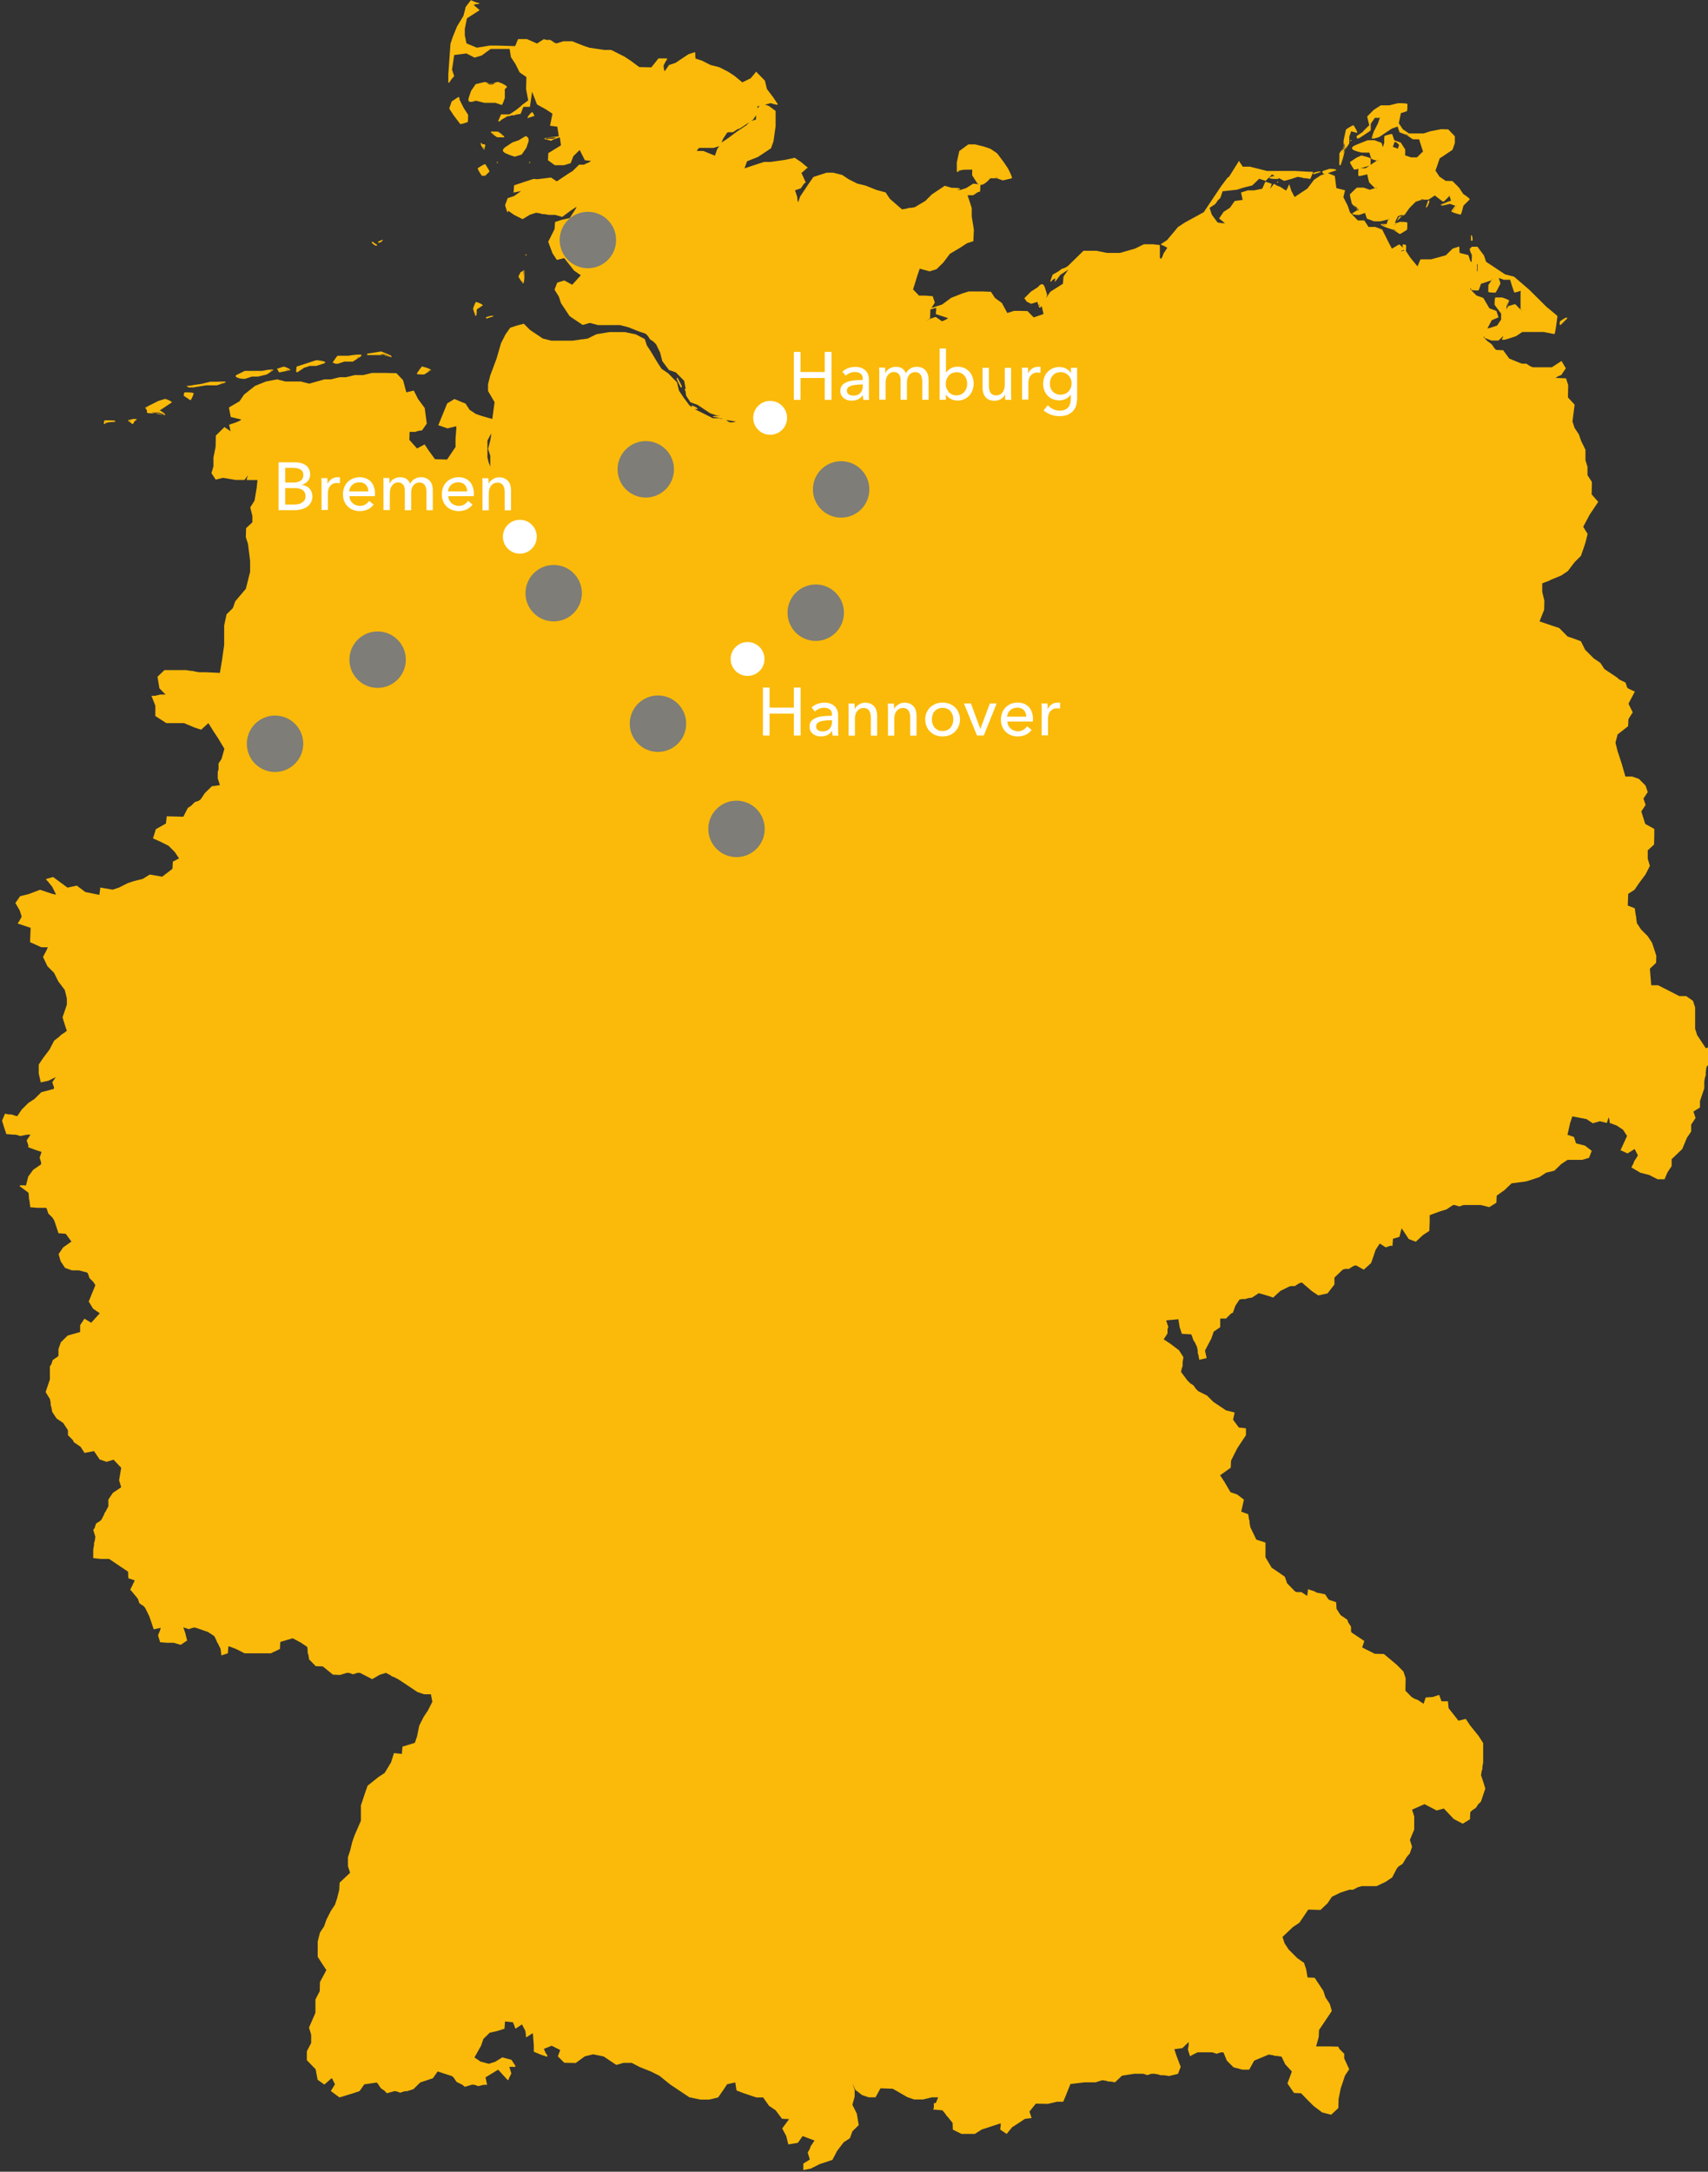 <svg xmlns="http://www.w3.org/2000/svg" id="Ebene_2" data-name="Ebene 2" viewBox="0 0 151.34 192.36"><rect x="0" y="0" width="151.34" height="192.36" fill="#333333" stroke="none"/><defs><style>      .cls-1 {        fill: #fbba09;      }      .cls-2 {        fill: #fff;      }      .cls-3 {        fill: #7e7d77;      }    </style></defs><g id="Ebene_1-2" data-name="Ebene 1"><g><path class="cls-1" d="m44.38,11.91l.25.11c-.06-.06-.21-.16-.5-.36t-.61-.01c-.02.06-.02.09.02.14h.08s.1.07.18.12l-.25-.11c.06.06.21.16.5.36h.42s.19.01.19.01c.02-.06.02-.09-.02-.14h-.08s-.1-.07-.18-.12Z"></path><path class="cls-1" d="m47.31,10.16l-.11-.21h-.1c-.43.43-.38.52-.31.5l.57-.19-.03-.06s0,0,.01,0c0,0,0,0-.03-.03Zm-.03.06h-.01s0-.01,0-.01c0,0,0,0,.01.01Z"></path><path class="cls-1" d="m11.36,37.3s0,0,.14.07l.21.18h.08c.06-.1.1-.17.13-.23l-.05.03.07-.07s-.01.02-.02.03l.22-.15s0,0-.09,0l.07-.07s0,0-.15.04c-.03-.06-.22-.02-.64.09l.06.06s-.03,0-.05.01Zm.03-.06c.13-.01.23-.02.32-.03-.07.02-.15.04-.25.06-.07-.03-.07-.04-.07-.04Z"></path><path class="cls-1" d="m46.58,22.6l-.19.19.19-.19Z"></path><path class="cls-1" d="m42.62,12.77c-.05.04.04.18.26.51l.03-.09s.02.03.03.05v-.15l.07-.23-.04-.06c-.09-.02-.15-.03-.21-.04l.02.02-.05-.02s.02,0,.02,0l-.15-.13s0,0,.04.08l-.09-.05s0,0,.07.1Zm.25.47c-.05-.11-.08-.2-.12-.28.03.05.07.11.12.17v.1Z"></path><path class="cls-1" d="m24.57,32.72s0,0,.03.03l.11.21.06.02.96-.19q0-.13-.57-.32s-.04,0-.62.19l.03.06s0,0-.01,0Zm.69.09l.24-.05c.19.02.2.02.2.02l-.44.03Zm-.64-.14s.05,0,.07,0c-.02,0-.03.01-.05.02-.02-.02-.02-.02-.02-.02Z"></path><path class="cls-1" d="m29.54,32.15h.03l.16.07h.19s.02,0,.59-.19c0,0,.1,0,.75,0t.61-.39-1-.13h-.96q-.06.03-.44.6l.06.03s0,0,0,.01Zm2.02-.39s.11-.07.17-.12h.1c-.11.05-.2.08-.28.12Zm-2.02.32s.04-.01.06-.02c0,0,0,.01-.01.02h-.05Z"></path><path class="cls-1" d="m12.89,36.16s0,0,.02.02l.11.17v.19c.06.06.07.07.72.07-.13-.03-.24-.05-.32-.07h.63s0,0,.4.13c.13.11.13.11.13.11,0,0-.01,0-.02,0,.01,0,.02,0,.04.01.06-.12.05-.13-.44-.45.07-.03.22-.13.5-.32l.57-.38q-.02-.12-.59-.31s-.04,0-.62.19t-1.16.58l.04.06s0,0,0,0Zm1.15.19s0,0,.02-.01c.04.03.07.06.11.09-.04-.03-.08-.05-.12-.08Zm-1.1-.24c.1-.04.19-.08.27-.11-.08.04-.16.08-.26.13-.01-.01-.02-.02-.02-.02Z"></path><path class="cls-1" d="m113.23,16.06l-.18-.18s.06.06.18.18Z"></path><path class="cls-1" d="m43.67,7.39c-.09,0-.19,0-.31,0,.1.03.14.05.15.05.06-.02.12-.04.16-.05Z"></path><path class="cls-1" d="m120.79,11.66s-.07.05-.57.38l-.03.06s.04.08.05.11h.01s0,0,0,0c0,0,0,0-.01,0,0,0,0,.01.01.02v.06s0,0,.04-.03c.08.03.21-.06.57-.3l.57-.38c.03-.06.03-.06.03-.62.01-.01.09-.12.36-.52.03,0,.15,0,.45,0-.03.06-.08.2-.17.48t-.38.75s0,0-.2.58q.09.09.66-.1s.02,0,.59-.39t.57-.38s.08-.03.51-.17c0,.06.05.19.16.51t.61.23s.08.05.56.38c.04.01.04.01.57.01,0,.04.05.18.16.53,0,0,0,0,.18.55-.03.02-.15.14-.54.52-.02,0-.14,0-.53,0,0,0-.09-.03-.52-.18.01-.04.01-.18.01-.52t-.39-.61s-.04-.03-.58-.21c-.02-.07-.06-.2-.18-.54q-.09-.04-.66.15c-.05.07-.05.07-.05.63,0,0-.02.06-.12.37-.02-.08-.06-.2-.12-.38t-.62-.23s-.02,0-.6,0t-.98.39.35.68c.06.03.06.03.78.03,0,.04.05.18.16.53.04.04.05.05.5.19-.08.04-.22.13-.47.3,0,0,0,0-.1.07.02-.06.02-.17.02-.58q-.05-.07-.82-.26l-.44.2-.57.38q-.02.1.36.67s.07.02.41-.07c-.04.05-.04.14-.04.6.08.07.09.07.8-.11,0,.06.05.24.16.7.02.03.02.04.52.53-.07.01-.21.06-.46.14-.02-.01-.13-.05-.54-.19t-.6,0s-.05.02-.62.59q-.02.07.17.83s.02.04.34.35c-.05-.09-.08-.16-.11-.21.08.08.21.21.41.41,0,0,0,0-.05.03,0-.04,0-.05-.05-.03.01.01.03.03.04.04-.02.01-.05.03-.08.05,0-.02-.02-.04-.03-.06-.08.05-.22.14-.44.29q.04.13.61.13s.03,0,.54-.18c0,.06.05.19.16.51t.62.23s.02,0,.6,0c.02,0,.02,0,.67-.17-.03.07-.08.2-.15.42-.04-.01-.18-.01-.52-.01q-.02.13.55.33s0,0,.57.19c0,0,.08.05.56.37q.08,0,.65-.38.03-.06.03-.63-.07-.07-.64-.07s-.03,0-.45.15c.03-.05.07-.12.12-.22-.06.06-.11.11-.15.15.06-.11.15-.29.29-.58,0,0,0,0,.43-.14-.04.04-.07.07-.11.11.07-.02.16-.05.27-.09t.42-.6s.07-.07.56-.56c.01,0,.12-.04.55-.18,0,0,.09,0,.56,0,.04-.01.04-.01.59-.38.03.04.19.16.71.55.09,0,.1-.01.59-.51.01.07.06.2.13.43-.07,0-.28.09-.9.34,0,.03.02.05.03.06,0,0,0,0,0,0,0,0,0,0,0,0,.05.06.17.03.77-.12.01,0,.12.04.47.16-.05.05-.15.19-.35.49q.04.11.81.3c.08-.05.08-.05.27-.8.01,0,.11-.1.56-.55q-.01-.11-.58-.48s-.06-.09-.37-.56t-.58-.58s-.05-.02-.61-.02c-.01-.01-.12-.09-.54-.37,0,0-.06-.09-.36-.54.02-.03.09-.24.38-1.09.02,0,.13-.08.55-.36l.57-.38s.03-.04.22-.61t0-.59s-.02-.05-.59-.62t-.62-.02s-.01,0-.97.19t-.58.19s-.1,0-.75,0h-.56s-.12-.09-.54-.37c0,0-.06-.09-.36-.54.01-.02.05-.2.19-.89.04,0,.17-.05.53-.17q.05-.07.05-.64-.07-.07-.83-.07s-.02,0-.78.19c0,0-.1,0-.75,0t-.61.39s-.01,0-.58.58c-.02.06-.02.07.17.8-.03.01-.15.13-.55.53Zm1.2,5.02s0,0-.02,0c-.04-.06-.09-.11-.12-.16.05.05.09.09.15.15Zm.38-6.29s-.06,0-.08-.01h.09s0,0,0,.01Zm1.2,2.16s.09.05.19.08c.08.08.15.15.21.21-.03.07-.06.18-.11.33-.05-.03-.17-.07-.45-.16.03-.05.07-.18.17-.46Zm2.44,5.09h.18c-.14.02-.26.04-.35.06.05-.02.11-.04.17-.06Zm2.34-.24s.09-.09.15-.15c0,0,0,0,0,.02-.05.04-.11.09-.15.12Zm.72.81s0,0-.03.04c0,0,0-.01-.01-.02l.02-.03s.01,0,.02,0Zm-4.26-6.21c-.11-.05-.2-.1-.27-.14.04.01.08.03.13.04t.14.09Zm-3.11,0c-.02.06-.04.13-.07.21-.05.02-.05.02-.05.02.04-.08.08-.15.12-.22Zm.29,2.14c.05.02.12.04.19.06,0,0,0,0-.03.02,0-.02-.02-.03-.05-.02-.04-.02-.08-.04-.11-.06Zm-.65.54c-.08.05-.19.13-.34.22-.01,0-.11,0-.44,0,.18-.05.43-.12.78-.22Zm-.88.78h0s-.02.01-.02.01c0,0,.01,0,.02-.01Zm2.45,3.96c.07-.02.14-.04.23-.06,0,0,0,0-.01.03,0,0,0,0-.01,0-.01,0-.03,0-.04,0-.06,0-.12.01-.17.02Zm-.05.52h-.27c-.19-.06-.2-.07-.2-.07l.46.07Zm.47.32c.06.02.12.04.19.06,0,0,0,0,.29.19-.21-.11-.37-.2-.48-.26Zm.4-.39c-.06.02-.13.04-.21.07,0,0,0,0,.02-.03.02.01.04,0,.06-.02.05,0,.09-.01.13-.02Zm3.98-1.72c.21-.05.37-.09.5-.12-.01,0-.03.01-.05.02-.44.1-.45.11-.45.11Zm1.3.12s.01,0,.02,0c-.04.06-.13.19-.3.45-.02,0-.02,0-.02,0l.31-.45Zm1.07-.49s.06-.05.09-.09c.01,0,.01,0,.01,0-.04.03-.06.05-.1.08Z"></path><path class="cls-1" d="m46.35,22.73h-.01s0,.01.01,0Z"></path><path class="cls-1" d="m46.53,22.55l-.12.12s.06-.06.12-.12Z"></path><path class="cls-1" d="m46.41,22.67s-.05.05-.06.06l.06-.06Z"></path><path class="cls-1" d="m44.45,9.3q.09-.04.28-.62s0-.02,0-.79l.17-.14v-.1q-.22-.21-.79-.4s-.04,0-.44.13c.09,0,.16,0,.22,0-.08.03-.2.07-.38.13,0,0,0,0-.37-.12.07,0,.15,0,.22,0-.08-.03-.21-.07-.4-.13t-.8.19s-.04.03-.42.6t-.2.59.62.28s0,0,.77.19t.97,0s.09.03.56.19Zm-2.83-.7s0,0,0,0h0s0,0,0,0Z"></path><path class="cls-1" d="m138.31,28.76l.57-.57s-.03-.04-.05-.05h0s0,0,0,0c-.06-.04-.16.02-.61.32l-.03.25c0,.06.07.09.12.05Z"></path><path class="cls-1" d="m43.51,7.44s0,0-.01,0c.01,0,.02,0,.01,0Z"></path><path class="cls-1" d="m130.48,21.26c0-.47-.14-.47-.14-.38v.38c0,.09.14.09.14,0Z"></path><path class="cls-1" d="m126.51,17.83v-.02s0,0,0,.02Z"></path><path class="cls-1" d="m13.73,36.61c.2.04.47.1.82.17-.43-.14-.52-.17-.52-.17-.11,0-.21,0-.3,0Z"></path><path class="cls-1" d="m123.77,19.59c.11-.11.26-.26.46-.46-.18.06-.25.08-.27.08-.08.16-.14.28-.19.38Z"></path><path class="cls-1" d="m123.96,19.21s0-.01,0-.02c-.01.01-.02.02,0,.02Z"></path><path class="cls-1" d="m113.06,15.88s-.01-.01-.01-.01h.01Z"></path><path class="cls-1" d="m45.97,12.42s-.08.03-.56.19t-.59.39.16.65s.04.04.62.23t.62-.19s.04-.03.42-.6t.2-.59l-.02-.26-.19-.19q-.09,0-.66.37Z"></path><path class="cls-1" d="m46.96,14.46v-.14c-.09,0-.09.14,0,.14Z"></path><path class="cls-1" d="m60.3,34.28c.04.08.16.02.12-.06,0,0,0,0-.01-.02-.02-.04-.04-.07-.05-.11-.02-.04-.04-.09-.08-.16-.04-.08-.07-.14-.1-.19-.02-.05-.05-.1-.08-.16-.03-.06-.04-.09-.05-.11,0,0,0-.02-.01-.02-.03.01-.04.02-.06.04,0,0,0,0,0,0,0,0,0,0,0,0-.05.06.01.18.32.79Z"></path><path class="cls-1" d="m120.16,18.39c.04.07.08.15.13.24.03-.02.05-.03.07-.04-.08-.08-.14-.14-.2-.2Z"></path><path class="cls-1" d="m113.23,16.06l-.05.05-.19-.19.19.19-.05.05c.07.07.16-.03.1-.1Z"></path><path class="cls-1" d="m46.13,24.1l-.19.38q0,.07.39.64.13-.04.13-.61v-.57l-.07.03v-.03s0,0-.07.07l-.18.09Zm.07.71c.04.05.08.12.13.19,0,.08,0,.09,0,.09-.05-.11-.08-.2-.12-.28Zm.23-.82c-.02.18-.04.33-.05.45v-.41s.05-.05.05-.05Z"></path><path class="cls-1" d="m46.53,22.55l.1.1c.07-.07-.03-.16-.1-.1Z"></path><path class="cls-1" d="m120.23,12.23s0,0,.03-.02c0,0,0,0,0,0l-.02.02Z"></path><path class="cls-1" d="m33.93,31.45c.18.05.43.11.75.19-.46-.15-.55-.18-.55-.19h-.2Z"></path><path class="cls-1" d="m43.15,28.2l.22-.07c.06-.02.12-.04.16-.05l.1-.03s.07-.02.08-.03h.02s0,0,0,0q-.04-.13-.62.06c-.09.03-.04.16.04.13Z"></path><path class="cls-1" d="m32.6,31.45h1.33c-.12-.03-.21-.05-.28-.07h.41q.62.25.62.26s0,0,0,0c0,0,0,0,0,0,0-.03.02-.05.01-.07,0,0,0,0,0,0,0,0,0,0,0,0-.01-.08-.17-.14-.92-.44t-1.19.19c-.08.01-.07.14.01.14Z"></path><path class="cls-1" d="m34.13,31.45h0s0,0,0,0Z"></path><path class="cls-1" d="m84.91,15.2q.14-.17.72-.17h.52c-.01.05-.01.19-.01.5t.39.61,1.22-.35s.09,0,.55,0c0,0,.09.03.56.19t.8-.19q.05-.1-.34-.86s0,0-.39-.58t-.58-.77s-.02-.02-.59-.4t-.59-.2s0,0-.77-.19t-.59,0s-.04.01-.81.59t-.22,1s0,.01,0,.78c0,.06.07.09.12.05Zm.02-.05v-.07l.06-.06-.06.13Zm3.55.63c-.14-.02-.25-.04-.35-.06h.17s0,0,.18.06Zm.97-.01s.08-.02.12-.03h0s-.09.02-.13.03Z"></path><path class="cls-1" d="m33.56,21.52s.07-.05.11-.07h.05s-.08.04-.12.06l.13-.06h.03s.02-.02.03-.03l.09-.04s-.03.01-.09.04c.07-.07.1-.11.09-.11.14-.12-.03-.08-.34.08-.07.03-.04.13.03.13Z"></path><path class="cls-1" d="m33.43,21.7s-.04-.03-.06-.04c0,0,0-.01,0-.01l-.09-.05s-.08-.05-.11-.07c-.03-.03-.07-.07-.13-.13l-.04.05c-.08-.02-.09.02-.06.05.26.26.42.33.49.2Z"></path><path class="cls-1" d="m37.58,33.17s.04-.01.61-.39q-.02-.12-.79-.32-.07.03-.46.6l.06.11h.57Zm-.49-.07h.17l-.19.04s.02-.02.03-.04Zm.81-.21c.05-.03.11-.07.18-.12.05.02.06.02.06.02-.1.04-.17.07-.24.1Z"></path><path class="cls-1" d="m14.03,36.61h0s0,0,0,0Z"></path><path class="cls-1" d="m16.87,35.45q.1-.04.3-.61-.07-.09-.83-.09l-.07.26.03.06.57.38Zm.21-.56s0,0,0,0c.02,0,.02,0,.02,0h-.02Z"></path><path class="cls-1" d="m16.6,34.24s-.05,0-.07.01h.09l.1.07h.38s.01,0,1.16-.19c0,0,.11,0,.95,0t.6-.19-.6-.13h-.57s-.02,0-.78.19c0,0-.1.01-1.33.19l.08.06Zm.12-.06h-.19c.28-.01.5-.02.67-.03-.06,0-.12.02-.19.03h-.29Zm2.77-.22s.05-.02.08-.03h.21c-.12.01-.21.02-.29.03Z"></path><path class="cls-1" d="m40.6,8.6l-.57.38s-.03.04-.22.61q0,.06.39.63s0,0,.58.77q.08.02.65-.17.05-.07.05-.64s-.01-.04-.39-.61t-.38-.76v-.16s-.1-.06-.1-.06Z"></path><path class="cls-1" d="m26.9,32.59s.08-.03.56-.18c0,0,.09,0,.56,0t.6-.19-.57-.32s-.04,0-1.77.57l-.05.45.11.06.57-.38Z"></path><path class="cls-1" d="m22.29,33.36s.09,0,.56,0t.78-.19s.02,0,.6-.39q-.05-.13-1.01.07s-.11,0-.95,0h-.57s-.03,0-.8.39l-.02.11q.24.21.81.21s.02,0,.59-.19Zm1.61-.45s.08-.06.14-.09c.16-.03.16-.03.16-.03-.13.05-.22.09-.3.12Z"></path><path class="cls-1" d="m151.15,92.85l-.39-.59-.38-.57-.18-.56v-1.89l-.19-.59-.6-.42h-.61l-1.11-.57-.77-.39h-.61l-.12-1.47.55-.52.02-.62-.19-.59-.19-.57-.39-.59-.58-.58-.37-.56c-.02-.16-.04-.29-.06-.42v-.12c-.01-.06-.02-.1-.04-.15-.09-.62-.09-.63-.09-.63l-.62-.24.04-1.04.56-.36.4-.59.57-.76.39-.77-.19-.63v-.74l.56-.52.02-.81v-.57l-.8-.44-.35-1.11.38-.57-.19-.57.38-.57-.19-.57-.59-.6-.6-.21h-.6l-.31-1.08-.19-.59-.19-.57-.19-.76.19-.73.93-.73.03-.63.38-.6-.38-.76.57-1.08s-.04-.02-.06-.03c0,0,0,0,0,0-.03,0-.05-.02-.07-.02-.48-.23-.48-.23-.48-.23-.02-.02-.04-.04-.07-.07-.15-.44-.15-.44-.15-.44-.29-.14-.47-.23-.58-.29-.15-.15-.15-.15-.15-.15l-.57-.38-.57-.38-.36-.55-.59-.4-.76-.76-.37-.75-.61-.23-.57-.19-.74-.75-1.75-.59.41-1.03.02-.81-.19-.78v-.75c.1-.04.19-.08.28-.11.23-.08.23-.08.23-.08.09-.04.16-.08.24-.12.94-.39.94-.39.94-.39l.58-.39.59-.78.57-.57.21-.6.19-.57.19-.77-.39-.63.57-1.07.38-.57.38-.57-.58-.66.02-1.1-.39-.61v-.73l-.18-.59v-.93l-.39-.79-.19-.56-.39-.59-.18-.56.19-1.49-.59-.64.02-1.1-.19-.59c-.56-.03-.81-.04-.93-.04.07-.05.13-.09.18-.12.33-.14.33-.14.33-.14l.4-.59-.38-.65-.86.56h-1.68c-.08-.04-.14-.06-.21-.08-.36-.24-.37-.24-.37-.24h-.37c-.2-.07-.21-.07-.21-.07l-.93-.38-.54-.74-.63-.03c-.06-.06-.1-.1-.15-.15-.23-.35-.24-.35-.24-.35-.17-.13-.31-.23-.41-.31-.31-.32-.31-.32-.31-.32.01-.02.02-.04.04-.07.01.04.03.09.05.14t.62.23s.02,0,.6,0c.04-.02.05-.02.42-.39-.03.08-.06.17-.1.3q.09.09.66-.1l.57-.19s.02,0,.58-.38c.02,0,.16,0,.74,0h1.15s.11.02.95.19q.08-.06.27-1.59-.03-.06-.98-.83s0,0-.57-.57l-.96-.95s0,0-1.34-1.15t-.79-.2s-.08-.06-.56-.37l-.57-.38s0,0-.56-.37c0-.02-.04-.13-.18-.55t-.58-.78h-.49s-.19.18-.19.18q-.02.07.17.64s0,.09,0,.53c-.1-.04-.1-.04-.1-.04l-.2-.57-.77-.19-.02-.25v-.19s.01,0,.02,0c0,0-.01-.01-.02-.01v-.05s-.01,0-.02,0v-.07l-.58.19-.6.59-1.31.36h-.94l-.26.62-.63-.76-.39-.59s-.01,0-.02,0c.03-.06.03-.2.03-.54l-.26-.07-.07.09.08.23c-.35-.3-.36-.31-.36-.31l-.65.38-.29-.55-.57-1.14-.61-.23h-.6s-.38-.58-.38-.58h-.57l-.7-.72-.19-.57-.39-.77.15-.61-.77-.19-.14-1.08c-.52-.21-.6-.25-.62-.25.05-.02.12-.04.19-.06l.57-.19q-.02-.13-.6-.13s-.02,0-.6.19l-.05.07c.02.05.03.09.05.12l.02-.03v.02s-.02,0-.02,0c0,.01.01.02.02.03v.04s0,0,.03,0c.04.03.1.02.2,0-.44.14-.44.14-.44.14l-.59.39-.59.78-.56.37-.57.38-.29-.55-.18-.56s-.02.03-.02.04c-.01,0-.02,0-.03,0,0-.03,0-.03,0-.03,0,.01,0,.02-.01.04,0,0-.01.02-.01.03-.02.06-.04.11-.05.16-.11.2-.16.28-.17.3-.51-.34-.52-.34-.52-.34-.11-.04-.19-.06-.26-.09-.29-.17-.29-.17-.29-.17-.17.21-.27.35-.34.44.06-.17.09-.26.1-.31,0,0,0,0,0,0,0,0,0,0,0,0,.02-.06.02-.07.02-.07,0,0,0,0,0,0l.03-.06-.57-.19-.28.62-.72.15h-.56l-.6.19c.12.54.14.64.15.65-.02,0-.03,0-.05.01-.66.09-.66.09-.66.09l-.42.6-.56.36-.4.59c.3.24.45.36.52.42h-.26c-.39-.07-.4-.07-.4-.07l-.51-.69-.19-.59s.05-.05.08-.07c.43-.28.43-.29.43-.29.09-.14.16-.24.22-.32.22-.21.22-.21.22-.21l.2-.59,1.27-.14.6-.19.76-.19.61-.59.57.19.57-.57c.09.05.16.09.24.13-.1,0-.24.05-.5.14q.02.13.6.13h.19s.07-.04.06-.09c.47.25.47.26.47.26l.64-.17.57-.19c.14.02.26.04.36.06.18.06.19.06.19.06h.17c.39.07.4.07.4.07l.26-.62s-.05,0-.07,0c0-.02,0-.02,0-.02h-.32c-1.21-.07-1.21-.07-1.21-.07h-2.49l-1.52-.38h-.59s-.02.01-.03.02c-.18-.27-.27-.4-.31-.46,0,0,.01-.02.02-.03-.01,0-.02,0-.03,0-.02-.04-.03-.04-.03-.04-.53.84-.76,1.22-.87,1.39-.14.1-.15.1-.15.1l-.57.76-1.15,1.72-.38.57-1.7.93-.58.38-.97,1.16-.56.37s.04.02.07.04c0,0,0,0,0,0-.03.02-.03.02-.03.02.07.02.13.04.19.06.24.13.32.17.35.19-.34.51-.34.52-.34.52-.04.11-.06.19-.09.26-.06.11-.1.18-.13.22-.1-.12-.1-.12-.1-.12v-1.12l-.64-.07h-.77l-.8.39-1.33.38h-1.13l-.94-.19h-1.16l-1.39,1.36c-.1.06-.19.11-.28.16-.25.08-.25.08-.25.08-.13.1-.24.18-.33.24-.47.27-.48.27-.48.27l-.22.61s.01,0,.02-.01c.02,0,.04.02.05.02,0,.01,0,.01,0,.01,0,0,0,0,0-.01.04,0,.06-.03.1-.12.1-.07.19-.12.27-.18v.2s-.03.05-.06.07c.02,0,.04.01.06.01v.03s.01-.02.02-.03c.01,0,.02-.02.03-.03.21-.28.34-.45.41-.55.16-.11.17-.11.17-.11.39-.26.51-.33.54-.36,0,0,0,0,0,0-.43.62-.43.62-.43.62l-.05.64-1.12.71c-.24.35-.33.49-.37.55.02-.07.05-.16.09-.28t-.19-.62-.64-.05s-.04.01-.61.39t-.58.58l.21.3.38.19c.05,0,.06,0,.57-.17,0,.06.05.19.16.51.08.01.11.01.22-.14.16.7.16.71.16.71l-.87.3-.55-.56-.62-.02h-.57l-.6.19-.48-.89-.61-.44-.36-.55-.82-.03h-1.15l-.6.19-.96.38-.78.58-.55.18c-.2.07-.32.11-.41.13l.3-.47-.19-.57-.64-.05h-.57l-.53-.55.39-1.25.2-.59.88.24.61-.19.6-.59.58-.77.94-.56.58-.38.56-.18.05-1.02-.19-1.16v-.75l-.19-.59c-.13-.39-.17-.51-.18-.55h.5c.19-.13.32-.21.4-.27.2-.05.21-.06.21-.06l.03-.63-.64-.07-.61.39-.56.18c-.12-.02-.23-.04-.33-.06h.35q0-.14-.57-.14h-.19l-.61-.18-.57.38-.57.38-.58.58-.94.56c-.14.02-.26.04-.36.06h-.17c-.06.02-.12.04-.17.06-.42.07-.43.07-.43.07l-1.08-.94-.37-.56-.81-.22-.95-.38-.77-.19-.75-.38-.57-.38-.79-.2h-.59l-1.17.38-.42.6-.38.57-.38.57c-.1.28-.14.43-.17.5-.02-.06-.04-.12-.06-.17-.03-.31-.03-.32-.03-.32-.19-.57-.19-.57-.19-.57.5-.17.51-.17.51-.17.13-.2.22-.33.28-.41.16-.12.16-.12.16-.12l-.38-.83.56-.49s-.03-.03-.05-.04c0,0,0,0,0,0-.02-.01-.03-.02-.05-.03-.48-.4-.49-.41-.49-.41l-.57-.38-.82.18-1.33.19h-.56l-.6.19-.57.19-.57.19.23-.63.96-.38.59-.39.57-.38.22-.61.19-1.35v-1.35l-.6-.44c-.15-.05-.25-.09-.34-.11.49-.14.49-.14.49-.14.25.08.4.12.5.13,0,0,.01.02.02.03,0,0,.01-.02.02-.02.11,0,.12-.02.1-.05l-.38-.57-.58-.77-.18-.74-.78-.8s-.03.03-.04.05c0,0,0,0,0,0-.01.02-.02.03-.03.05-.4.48-.41.49-.41.49l-.74.36-.69-.57-.58-.38-.77-.39-.78-.2-.75-.38-.58-.19-.02-.29v-.15s.01,0,.02,0c0,0-.02-.01-.02-.01v-.05s-.01,0-.02,0v-.07l-.58.19-.59.39-.57.38-.56.18c-.25.35-.35.5-.39.56-.02-.06-.04-.12-.06-.17-.04-.34-.04-.34-.04-.34l.17-.33c.05-.07.08-.12.1-.16h.05s-.01-.03-.02-.04c.02-.03.02-.03.02-.03h-.04l.04-.07h-.77l-.63.79-1.07-.02-.75-.56-.58-.38-1.16-.58h-.61l-1.33-.2-.56-.19-.95-.38h-.79l-.6.19c-.06-.02-.1-.04-.16-.05-.39-.26-.39-.26-.39-.26h-.37c-.19-.07-.2-.07-.2-.07l-.61.39-.89-.39h-.79l-.26.62-1.66-.05h-.57l-1.16.19-.92-.38-.15-.72v-.56l.19-.94,1.12-.72s-.04-.03-.05-.05c.01,0,.02-.01.02-.01-.05-.03-.08-.06-.12-.08-.23-.2-.33-.29-.38-.33.07-.02.13-.04.18-.06.34-.04.35-.04.35-.04-.02,0-.03-.01-.04-.02,0-.02,0-.03,0-.04.02,0,.02,0,.02,0-.01,0-.02,0-.03,0-.01-.02-.03-.02-.07-.02-.09-.02-.17-.04-.23-.06-.41-.17-.42-.18-.42-.18l-.46.6-.2.79-.57.94-.39.96-.19.58-.19,2.69v.77s.03-.03.03-.03c.02,0,.03,0,.04,0v.03s.02-.02.02-.04c0,0,.01-.01.02-.03.08-.12.14-.21.19-.28l.22-.25-.19-.57.19-1.3,1.08-.14.73.37.63-.19.79-.58h1.68l.12.73.39.59.38.76.6.41-.03,1.07.19.99c-.1.08-.17.14-.25.2-.25.17-.25.17-.25.17-.06.06-.11.11-.15.15-.47.37-.47.37-.47.37-.39.26-.51.34-.55.36h-.17s-.01,0-.02,0c-.55,0-.55,0-.55,0l-.26.62s.03-.01.04-.02c.01,0,.02.02.03.02,0,.02,0,.03,0,.03.01,0,.02-.01.03-.02.01,0,.03-.01.04-.03.1-.07.18-.14.26-.19.3-.17.42-.24.45-.26.06,0,.11,0,.17,0,.02,0,.03,0,.1-.05.03,0,.07-.01.1-.02h.19c.07-.02.12-.04.17-.06.41-.07.42-.07.42-.07l.24-.62h.58c.14-.98.18-1.24.19-1.32,0,0,.02.01.02.02.42,1.08.42,1.09.42,1.09l.8.44.57.38-.22,1.07s.05,0,.07,0c0,.01,0,.01,0,.01h.09c.48.07.49.07.49.07l.13.85-1.28.15c.52-.02.84-.04,1.04-.05-.04.02-.1.05-.16.08-.11.04-.11.04-.11.04h-.55c-.06-.02-.12-.04-.2-.07,0,.03,0,.05,0,.07h-.02s.01,0,.02,0c.01.03.05.05.17.05q.39.13.39.13c.13-.07.24-.12.33-.16.08-.03.22-.07.45-.15.01.04.02.08.03.12.08.58.08.59.08.59l-1.12.69-.03.63.61.44h.8l.6-.18.24-.62.56-.55.46.91c.31.03.47.05.55.06-.07.05-.14.09-.19.13-.33.14-.33.14-.33.14-.04.02-.07.04-.1.06h-.44c-.29.29-.47.47-.59.58-.23.13-.23.13-.23.13l-.56.37-.57.38s-.04,0-.06,0c-.47-.31-.48-.32-.48-.32-.64.08-1.01.13-1.23.15-.31-.03-.31-.03-.31-.03l-.59.19-.57.19-.57.19-.05.64s.04,0,.07-.01h0s.06,0,.09-.02c.5-.09.51-.1.51-.1l-.62.44-.57.19c-.09.23-.14.37-.17.46-.01.01-.02.03-.02.05-.04.1-.04.11-.04.11l.19.62s0,0,0,0c.03,0,.05-.02.06-.03h0s0,0,0,0c.02-.02.03-.04.02-.1.51.35.51.36.51.36l.77.39.64-.39.56-.18c.14.02.26.04.36.06.18.06.19.06.19.06h.17c.39.07.4.07.4.07h.57l.62.18.77-.57c.28-.19.43-.28.5-.33-.02.05-.03.1-.05.14-.54.85-.55.86-.55.86l-.72.16-.58.19-.05.64-.56,1.11.38,1.02.39.59.65-.16.87,1.1.6.42-.76.84-.7-.38-.63.19-.24.62.39.63.18.56.39.59.38.57.59.4.57.38.63-.18.73.19h1.93l.75.19.95.38.58.19c.08.08.14.14.2.2.2.3.2.31.2.31.12.08.22.14.29.19.24.24.24.24.24.24l.36.74.19.75.59.79.61.21.74.75c.07.39.11.61.14.74-.03-.06-.03-.06-.03-.06,0,0,0,.02,0,.02-.02.01-.04.02-.05.03-.01-.02-.01-.02-.01-.02,0,0,0,.01,0,.02-.01.03,0,.07.05.15.01.04.02.07.03.1.04.32.04.33.04.33l.39.59.61.22.56.37.57.38.59.2c.11,0,.19,0,.26,0-.05.01-.1.02-.14.03-.48.03-.49.03-.49.03,0,0,.02,0,.03,0,0,.02,0,.04.01.06-.02,0-.02,0-.02,0,0,0,.02,0,.03,0,.02.02.05.03.12.02.15.03.28.05.39.07.15.04.27.08.35.1h-.12c-.19-.07-.2-.07-.2-.07h-.57l-.73-.37-.77-.38s-.06-.04-.09-.06h.25q.02-.13-.55-.33l.05.09s-.04-.01-.07-.02c0,0,0,0,.12.12h0c-.27-.17-.27-.17-.27-.17l-.56-.75-.38-.57-.18-.74-.78-.8-.58-.39-.36-.55-.57-.95-.38-.58-.18-.56-.8-.42-.97-.2h-1.35l-1.16.19-.79.39c-.17.02-.31.04-.44.06h-.1s-.09.02-.13.03c-.64.09-.65.09-.65.09h-1.9l-.75-.19-.55-.37-.57-.38-.56-.56-.64.17-.57.19-.42.6-.39.77-.39,1.35-.57,1.52-.19.77v.59l.58.99c-.17,1.27-.2,1.45-.2,1.48-.02,0-.04,0-.06-.01-.81-.23-.82-.23-.82-.23l-.57-.19-.56-.37-.36-.55-.99-.41-.64.39-.79,1.94s.04.01.07.02c0,0,0,0,0,0,.01,0,.02,0,.03,0,.71.25.72.25.72.25.58-.14.74-.18.78-.19v.21c-.07.86-.07.87-.07.87v.76l-.75,1.11-1.07-.03-.54-.74-.38-.57-.67.36-.68-.76.02-.71h.51c.11-.04.19-.06.26-.09.33-.04.33-.04.33-.04l.42-.6-.18-1.38-.59-.8-.38-.75-.66.16-.29-1.08-.59-.62-1.01-.02h-1.15l-.78.19h-.75l-.78.19h-.56l-.78.19h-.56l-1.36.38-.73-.19h-1.36l-.75-.19-.99.19-.97.39-.97.77-.4.59-.94.55.16.84c.61.15.85.2.95.23-.07.05-.13.09-.18.12-.35.15-.35.15-.35.15l-.56.18c.08.34.11.5.13.58-.24-.16-.37-.24-.43-.28l-.11-.09-.77.76-.02,1-.19.94v.78s-.18.61-.18.61l.38.57.65-.16,1.12.19h.78c.15-.2.25-.34.31-.42-.05.15-.08.24-.1.29h-.02s.01.01.02.02c-.02.05-.02.05-.02.05h.03l-.03.07h.96l-.07.69-.19,1.13-.38.6.19.76v.56l-.56.52-.02.81.19.59.19,1.51v.95l-.38,1.51-.94,1.11-.21.6-.56.55-.21.99v1.73l-.19,1.33-.19,1.14-1.27-.06h-.57c-.16-.03-.3-.05-.42-.07-.16-.05-.16-.05-.16-.05h-.16c-.41-.07-.42-.07-.42-.07h-1.91l-.62.59.17,1.02c.34.35.48.5.55.56h-.48c-.18.04-.31.08-.41.1-.36.02-.37.02-.37.02,0,.02.02.04.03.06,0,0,0,0,0,0,.02.03.03.06.04.09.27.7.28.71.28.71v.92l.98.63h1.57l.93.39.58.19c.51-.47.62-.56.64-.58.02.03.04.06.06.09.41.66.41.66.41.66l.38.57.57.95-.2.71c-.02.07-.04.14-.06.2q-.26.39-.26.39v.52q-.07.24-.07.24v.57c.16.48.19.57.19.59-.02,0-.03,0-.05.01-.66.09-.66.09-.66.09l-.61.59-.39.58c-.07.04-.12.08-.17.12-.34.11-.34.11-.34.11-.14.14-.25.25-.33.33-.29.19-.29.19-.29.19l-.4.78-1.47-.04-.07.64-.89.5-.26.82.62.27.76.38.56.56c.37.55.37.56.37.56,0,0,0,0,0,0q-.55.29-.55.29l-.03.63-.91.7-1.1-.19-.63.39-.74.18-.58.19-.77.39-.57.19-1.1-.19s0,.05,0,.07c-.01,0-.01,0-.01,0v.09c-.07.48-.07.49-.07.49l-1.24-.25-.76-.57-.82.18-1.28-.94-.64.18s.03.04.05.06c-.02,0-.02,0-.02,0,.06.06.1.1.15.15.38.47.38.47.38.47.22.45.31.63.35.7-.12-.02-.22-.04-.31-.06-.54-.18-.55-.18-.55-.18l-.57-.19-1,.38-.76.19-.42.6.38.65.18.56-.24.43s-.03.05-.04.06c0,0-.01,0-.02,0,0,0,0,.01,0,.02-.03.04-.03.04-.03.04,0,0,0,0,.01,0l-.03.06.57.19.57.19-.05,1.27,1,.45c.39,0,.52,0,.57,0-.03.08-.07.17-.09.23-.32.62-.33.63-.33.63l.39.82.59.59.37.75.58.77.18.74v.56l-.38,1.12.19.62.19.57c-.07.06-.12.1-.19.15-.32.21-.32.21-.32.21-.07.07-.12.12-.17.17-.45.35-.45.35-.45.35l-.4.78-.57.75-.39.58v.8l.18.78.66-.14c.38-.19.57-.28.67-.33-.3.45-.31.46-.31.46.09.26.13.39.16.47-.03.12-.03.12-.03.12,0,0,0,0,0,0q-1.1.29-1.1.29l-.6.59-.56.37-.58.58-.39.58c-.06-.01-.1-.02-.15-.03-.37-.12-.37-.12-.37-.12h-.23c-.33-.07-.34-.07-.34-.07l-.26.62.19.62.19.57.64.05c.07,0,.14,0,.21,0,.36.12.37.12.37.12.28-.06.48-.09.62-.12.16,0,.25,0,.3,0-.33.5-.34.51-.34.51.08.25.13.39.16.47-.03.12-.03.13-.03.13l.62.23c.57.19.57.19.57.19-.17.5-.17.51-.17.51.06.19.11.32.13.4,0,.19,0,.19,0,.19l-.7.48-.44.6-.2.79c-.21-.02-.34-.02-.43-.01-.01,0-.02-.02-.04-.03,0,.01,0,.02-.01.03-.1.02-.1.05-.07.08l.77.57c.02.12.03.22.04.32v.19c.02.08.03.14.05.2.07.58.07.58.07.58l.64.05h.77s.03.05.05.08c.14.42.14.43.14.43.16.16.27.27.36.35.17.27.17.27.17.27l.37,1.12.64.05.51.69-.74.52-.4.59.18.63.39.59.61.22h.6l.75.19s.05.08.08.12q.13.38.13.38c.15.15.26.26.34.34q.18.28.18.28l-.59,1.45.39.64.59.4-.76.84-.6-.36-.38.57v.61l-1.11.32-.6.59-.21.6v.59s-.06.07-.09.1c-.42.28-.42.28-.42.28-.06.19-.11.32-.13.4-.12.15-.12.15-.12.15v1.17l-.38,1.12.39.63c.02.13.04.25.06.35v.18c.02.06.04.12.06.17.07.42.07.42.07.42l.39.59.59.4.36.55s.04.07.06.11v.42c.21.21.34.34.43.43.1.19.1.2.1.2l.58.39.36.55.84-.16.5.74.61.21.62-.19.68.72-.19,1.1.19.62-.74.5-.4.59v.61c-.1.17-.17.31-.23.43-.09.14-.1.14-.1.14-.02.05-.03.09-.04.13-.21.41-.21.42-.21.42-.04.05-.07.09-.11.14-.39.26-.4.26-.4.26-.06.19-.1.31-.13.4-.12.15-.12.16-.12.16l.19.62c-.02.14-.04.26-.06.36-.06.18-.06.19-.06.19v.17c-.07.39-.07.4-.07.4v.76l.64.07h.77l1.11.75.57.38.02.58.57.19-.4.83s.03.03.04.05c0,0,0,0,0,0,.02.02.04.04.06.05.46.56.47.57.47.57.04.05.07.09.11.14q.13.39.13.39c.19.12.31.2.39.26.14.17.14.18.14.18l.36.74.19.56.19.57c.4-.09.56-.12.62-.14-.02.09-.04.16-.06.23-.18.44-.18.44-.18.44l.19.61.64.05h.57l.61.18.57-.38-.16-.65c-.11-.33-.15-.46-.18-.52.49.16.49.16.49.16.2-.07.33-.11.42-.14.17.01.18.01.18.01l1.1.38.56.37c.07.14.13.26.18.36.05.15.05.15.05.15.03.05.06.1.09.14q.23.47.23.47l.06.43v.03s-.01,0-.02,0c0,0,.01.01.02.01v.05s0,0,.01,0v.07l.58-.19c.03-.46.04-.58.05-.62.05.01.09.02.13.03.54.2.55.21.55.21l.75.38h2.33l.8-.38.04-.63,1.1-.32.71.38.57.38c.01.1.03.18.04.26v.26c.03.08.05.15.07.2.06.38.06.39.06.39l.59.6.62.02.9.73.63.03.6-.19h.18c.38.13.38.13.38.13.18-.06.29-.1.38-.13h.22l1.09.56.65-.38.56-.18c.13.07.25.13.35.18.2.13.2.14.2.14.06.02.11.04.16.05.38.2.39.2.39.2l.56.37.57.38.57.38.59.2h.6l.13.66-.39.77-.38.57-.39.77-.2.97-.19.56-1.1.34-.05.64-.7-.07-.26.82-.57.94-.55.36-.96.77-.21.6-.19.57-.19.57v1.36l-.57,1.31-.2.58-.19.77-.19.57v.79l.19.59-.93.88-.03.63-.19.75-.19.57-.37.56-.39.77-.2.58-.37.56-.2.79v1.35l.39.61.38.57-.57,1.06-.02.81-.38.73v1.18l-.57,1.31.19.63v.74l-.38.73v.79l.78.81.17.92.6.43c.5-.44.62-.55.65-.57.02.03.04.06.06.08.23.46.23.47.23.47l-.37.59.77.57,1.21-.37.57-.19.42-.6,1.1-.16s.07.08.11.12q.26.39.26.39c.14.09.24.16.31.21q.22.23.22.23l.63-.18h.18c.38.13.38.13.38.13.18-.06.29-.1.38-.13h.22l.57-.19.6-.59,1.12-.37.42-.6,1.27.41c.05.04.09.08.14.12q.26.39.26.39c.24.12.39.2.51.25.22.19.23.19.23.19l.63-.19c.07,0,.12,0,.18,0,.38.12.38.13.38.13.23-.06.39-.1.5-.12.28,0,.28,0,.28,0l-.14-.66,1.12-.68.86.94s.02-.05.04-.07c.02.03.02.03.02.03.02-.07.04-.13.06-.19.19-.36.19-.37.19-.37-.13-.42-.17-.55-.18-.59h.42s.02.02.03.04c0-.01.01-.03.02-.04h.04s-.02-.02-.02-.04h.08l-.38-.58-.81-.22-.63.39-.56.18-.73-.19-.55-.37.59-1.05.2-.59.56-.55.73-.17.58-.19.05-.64.7.07.13.31c.02.06.03.1.04.13,0,0,0,0-.02.01,0,0,.01,0,.02,0,.02.05.02.05.02.05,0,0,0,0,.01,0l.03.07.57-.38.29.55.06.36v.1s-.02.02-.04.03c.01,0,.03.01.04.02v.04s.02-.01.03-.02v.07c.42-.27.54-.35.57-.37,0,.02.01.04.02.06.08,1.01.08,1.01.08,1.01v.57l.62.26.57.19s-.01-.03-.02-.05c0,0,.01-.02.02-.03.03,0,.03,0,.03,0,0-.01-.02-.02-.02-.04,0,0,0-.02-.02-.03-.04-.07-.08-.12-.12-.17-.17-.37-.17-.38-.17-.38l.69-.28.76.38-.21.56.57.57,1.01.02.81-.59.74-.18.93.19,1.12.75.63-.18h.74l.73.38.96.38.76.38.94.76.58.39.57.38.57.38.98.2h.78l.78-.19.42-.6.38-.57.72-.16.11.71.62.24.57.19.57.19h.6l.52.74.59.4.56.75.63.03-.61.83.36.67.18.74.85-.14.42-.6c.8.31,1,.38,1.05.4-.34.51-.34.51-.34.51-.04.11-.06.19-.09.26-.17.29-.17.29-.17.29l.19.62-.58.36v.57s.04,0,.07-.01h0s.06,0,.09-.02c.5-.09.51-.1.51-.1l.77-.39.57-.19.57-.19.42-.8.57-.75.56-.37.22-.61.56-.55-.17-1.02-.39-.78.2-.72v-.59c-.19-.59-.19-.59-.19-.59h0q.25.58.25.58l.6.46.59.2h.6l.44-.8,1.09.04,1.3.75.59.2h.79l.78-.19h.56c-.09.21-.15.37-.21.51h-.17v.41c-.07.16-.07.16-.07.16l.83.07c.1.13.19.23.27.33.11.17.11.17.11.17.05.05.08.08.12.12.4.5.4.5.4.5l.02.59.77.38h1.18l.61-.39.56-.18.57-.19c.39-.13.51-.17.55-.18v.2l-.04.36.57.38.48-.59.56-.36.57-.38.44-.06h.03s0,.01,0,.02c0,0,.01-.02.01-.02h.05s0,0,0-.01h.07l-.19-.58.56-.7,1.07.02.8-.19h.56l.26-.62.38-.95,1.26-.15h.97l.6-.19c.14.02.26.04.36.06.18.06.19.06.19.06h.17c.39.07.4.07.4.07l.62-.59,1.1-.17h.57c.08,0,.14,0,.21,0,.37.12.37.12.37.12.17-.06.29-.1.38-.12.21,0,.22,0,.22,0,.12.02.22.03.32.05.24.08.24.08.24.08h.3c.46.07.47.07.47.07l.78-.19.24-.62-.38-1c-.15-.46-.18-.55-.19-.56.02,0,.03,0,.05-.01.66-.09.67-.09.67-.09.35-.34.49-.48.56-.54v.25c-.07.41-.07.42-.07.42l.19.59s.04-.02.06-.03c0,0,0,0,0,0,.03-.02.05-.03.07-.05.53-.27.54-.27.54-.27h1.11c.08.01.14.01.21.01.37.12.37.12.37.12.17-.06.29-.1.38-.12.21,0,.22,0,.22,0l.3.73.59.59.8.21h.59l.44-.8,1.29-.54c.14.02.27.05.38.06.17.06.18.06.18.06h.17c.4.07.41.07.41.07l.32.67.59.64-.39,1.06.58.84.63.03.53.55.57.57.77.58.79.2.64-.59.02-.81.19-.94.19-.56.19-.57.37-.56-.38-.83s-.04-.08-.06-.12v-.42c-.21-.21-.34-.34-.43-.43-.1-.19-.1-.2-.1-.2l-.81-.02h-1.15l.23-.83.03-.63.75-1.11.38-.57-.18-.63-.39-.59-.18-.56-.39-.59-.38-.57-.63-.03-.12-.71-.19-.58-.6-.42-.76-.76-.37-.56-.18-.56.93-.88.57-.38.4-.59.38-.57,1.09.03.62-.59.39-.58.74-.36.57-.19c.08-.02.16-.04.23-.07h.32c.19-.09.33-.16.43-.22.36-.1.36-.1.36-.1h1.31l.8-.38.58-.39.41-.79c.05-.06.1-.11.14-.17.37-.24.37-.24.37-.24.17-.28.28-.47.37-.61.27-.31.27-.31.27-.31l.2-.59-.19-.62.38-.91v-1.17l-.19-.59,1.1-.49,1.08.56.64-.17.88.93.79.41.64-.39.03-.63c.06-.06.1-.1.15-.15.35-.23.35-.24.35-.24.09-.13.15-.23.2-.31.24-.23.24-.23.24-.23l.2-.59.19-.57-.19-.62-.19-.57c.02-.14.04-.26.06-.36.06-.18.06-.19.06-.19v-.17c.07-.39.07-.4.07-.4v-1.72l-.39-.61-.77-.96-.38-.57-.65.16-.87-1.11-.06-.61h-.57l-.21-.57-.57.19-.62.04c-.13.4-.17.52-.19.56-.51-.34-.51-.34-.51-.34-.11-.04-.19-.06-.26-.09-.29-.17-.29-.17-.29-.17l-.55-.56.02-1.1-.19-.59-.59-.6-1.15-.96-.81-.02-1.11-.56.19-.57-.57-.38-.57-.38s-.02-.08-.04-.12v-.4c-.11-.17-.19-.29-.25-.37-.08-.23-.08-.24-.08-.24l-.59-.4-.36-.55-.04-.6-.57-.19s-.07-.04-.11-.06c-.3-.44-.3-.45-.3-.45-.39-.08-.62-.12-.75-.15-.19-.11-.19-.11-.19-.11l-.57-.19s0,.05,0,.07c-.01,0-.01,0-.01,0v.09c-.04.27-.06.39-.06.44-.51-.34-.51-.34-.51-.34h-.41c-.16-.07-.17-.07-.17-.07l-.7-.72-.19-.57-.6-.42-.57-.38-.55-.93v-1.3l-.81-.26-.53-1.1c-.03-.15-.05-.28-.07-.39v-.16c-.02-.06-.04-.11-.05-.16-.07-.43-.07-.44-.07-.44l-.62-.23.24-1.06-.6-.46-.59-.2-.54-.92-.38-.58.94-.67.03-.63.56-1.11.38-.57.38-.57v-.61l-.63-.07-.51-.69.14-.64-.77-.19-.55-.37-.57-.38-.56-.56-.78-.39c-.08-.08-.15-.15-.22-.22-.19-.29-.2-.29-.2-.29-.12-.08-.21-.14-.29-.19-.24-.24-.25-.25-.25-.25l-.56-.75c.01-.09.03-.16.04-.24.1-.29.1-.3.1-.3v-.33c.07-.43.07-.44.07-.44l-.39-.61-.78-.59c-.57-.38-.58-.38-.58-.38.34-.51.34-.52.34-.52v-.39c.07-.18.07-.18.07-.18-.19-.59-.19-.59-.19-.59,0,0,0,0,0,0q1.08-.1,1.08-.1l.12.71.19.58.83.05c.03.07.06.12.08.18.11.32.11.33.11.33.05.08.1.15.14.21.18.4.19.41.19.41.02.13.04.25.06.35v.18c.02.06.04.12.06.17.07.42.07.42.07.42l.66-.15-.15-.66.57-1.09.2-.59.58-.4v-.76h.51c.22-.22.36-.36.44-.44.18-.08.18-.09.18-.09l.21-.6.37-.56c.1-.01.18-.03.26-.04h.26c.08-.03.14-.05.2-.07.38-.06.39-.06.39-.06l.59-.39.71.2.57.19.64-.59.75-.37c.07-.02.12-.04.18-.06h.36c.16-.11.28-.18.36-.24.25-.08.25-.08.25-.08l.88.76.58.39.82-.18.61-.79v-.61l.73-.7c.07-.02.13-.04.2-.07h.36c.16-.11.28-.18.36-.24.25-.08.25-.08.25-.08l.7.39.65-.59.21-.6.19-.57.37-.56s0,0,0,0c.51.34.52.34.52.34.24-.08.38-.13.46-.15.14.03.14.03.14.03l.05-.64.57-.17c.13-.53.17-.69.19-.74.01,0,.03.02.04.03.6.9.6.91.6.91l.62.23.64-.59.56-.37.03-.82v-.57l.87-.32.62-.19.59-.39c.05,0,.09,0,.14,0,.4.13.4.13.4.13.18-.06.3-.1.38-.13.21,0,.21,0,.21,0h1.32l.75.19.63-.39.03-.63.7-.5.62-.59,1.29-.17.6-.19.57-.19.59-.39.74-.18.61-.59.56-.37h1.3l.6-.18.24-.62-.6-.46-.79-.2-.19-.57-.57-.19.24-1.06.19-.57,1.26.24.55.37.63-.18.62.15c.09-.27.14-.41.16-.49.02.06.04.12.06.17.03.31.03.32.03.32l.62.23.56.37.36.55-.58,1.27s.04.02.06.03c0,0,0,0,0,0,0,0,0,0,.02,0,.53.25.54.25.54.25l.63-.39.29.55c-.05.09-.09.16-.13.24-.19.29-.2.29-.2.29-.02.07-.05.14-.06.19-.19.35-.19.36-.19.36l.8.47.78.2.75.38h.61l.26-.61.37-.56v-.61l.94-.9.41-.99.38-.56v-.61s.39-.59.39-.59l-.19-.57.58-.36v-.57l.38-1.12v-.59c.02-.14.04-.25.06-.36.07-.21.07-.21.07-.21v-.28c.07-.47.07-.48.07-.48l.38-.38v-.76l-.19-.59ZM43.32,41.03c-.13-.5-.13-.51-.13-.51v-1.49c.18-.34.27-.53.32-.63v.22c-.07.38-.07.39-.07.39l-.19.75.19.61c0,.53,0,.8,0,.95-.05-.12-.09-.22-.12-.3Zm39.62-13.5l-.02.29.57.19c.32.11.46.15.52.17-.07.04-.12.08-.17.12-.36.16-.37.16-.37.16l-.56-.39-.57.19c-.16.11-.28.18-.36.24.42-.3.43-.31.43-.31.02-.57.03-.74.03-.79.07,0,.21-.04.51-.14v.28Zm-19.22-14.57c-.16.24-.17.24-.17.24l-.2.59-1.04-.42c-.39,0-.53,0-.58-.01.2-.25.2-.26.2-.26h1.3c.27-.08.41-.12.49-.15Zm2.14-1.68l-.56.37-.77.58-.57.38s-.02.03-.03.04c.13-.34.13-.34.13-.34l.37-.56s.08-.02.12-.04h.4c.17-.11.29-.19.37-.25.24-.08.24-.08.24-.08l.57-.38c.12-.08.21-.14.29-.19-.13.13-.23.22-.3.3-.27.17-.27.17-.27.17Zm1.05-.67c-.21.07-.32.11-.37.12.17-.11.17-.11.17-.11.13-.2.22-.33.28-.41,0,.35,0,.36,0,.36-.03.02-.05.03-.08.05Zm.21-1.01c0-.18,0-.18,0-.18.07-.02.12-.03.18-.05-.08.1-.14.18-.18.24Zm-6,25.59s0,0,0,0c0,0,0,0,0,0,0,0,0,0,0,0Zm3.93,2.2c-.3.03-.31.03-.31.03-.06-.02-.1-.04-.16-.05-.11-.08-.2-.13-.25-.17.49.08.74.12.87.14-.06.02-.1.03-.15.05Zm59.03-15.1s.08-.06.12-.08c.08-.03.14-.06.19-.08l.02.07c-.15.04-.25.06-.33.08Zm8.12,6.06l.58-.24-.19-.57-.62-.23-.54-.92-.61-.22-.55-.56c.03-.05.05-.09.07-.13,0,.05,0,.11,0,.18q.07.07.64.07c.06-.05.07-.05.25-.6.03,0,.15-.04.54-.17,0,0,0,0,.39-.13-.06.08-.15.21-.28.41t-.01.61q.07.07.64.07.06-.04.44-.8s0-.06-.15-.5c.08.03.21.08.45.16.02,0,.03,0,.56,0,0,.04.05.18.16.53l.19.57c.08.04.09.04.58-.12-.01.08-.01.27-.01.67v.99c-.07-.08-.21-.22-.46-.47q-.07-.02-.64.17s-.04.04-.1.22c0-.05,0-.09,0-.15,0,0,.03-.09.19-.56q-.04-.09-.62-.28s-.02,0-.6,0q-.07.07-.07.64s.01.04.58.79c0,.02,0,.13,0,.53-.01.01-.09.12-.36.53-.02,0-.13.04-.55.18t-.31.08c.39-.74.39-.74.39-.74Zm1.45-1.68c-.08.37-.13.61-.17.77v-.26s0,0,.17-.51h0Zm-.17,1.06s0,0,0,0c0,0,0,.01,0,.02v-.02Zm1.32-.26s.02-.08.02-.12v.21s0,0-.02-.02c.02-.01.02-.03,0-.06Zm.02-1.81s-.06.01-.09.02c.03-.01.06-.02.09-.03h0Zm-2.5-.94s-.02-.01-.03,0c.02,0,.03-.01.05-.02,0,0,0,0-.02.02Zm-.09.04s-.09.01-.12.02c.05-.02.1-.03.17-.06-.01,0-.03.02-.04.04Zm-1.81-2.16v.34c-.03-.25-.06-.44-.08-.58.02.07.05.14.08.23Zm.51,1.33s-.01.04-.06.16c0-.16,0-.16,0-.16v-.54s.04.01.06.02c-.01.04-.01.18-.01.51Zm2.29,5.78c-.02.06-.05.15-.08.25-.05.02-.05.02-.05.02.06-.11.1-.2.13-.27Zm4.36-.26s.04,0,.06.01c0,0,0,0,0,0-.02,0-.04-.01-.06-.02Zm-24.85-13.82s-.05.02-.08.03h-.21c.12-.01.21-.02.29-.03Zm.41.03l-.03-.03s.04.02.06.03h-.03Zm-22.28,10.71s0,0,0,0h0s0,0,0,0Zm1.21.56s.03.1.05.16c-.03.05-.03.05-.03.05-.01-.08-.02-.15-.03-.21Zm-30.86,9l.08.08h0s-.07-.07-.08-.08Z"></path><path class="cls-1" d="m43.51,11.78h.03s0,0-.01,0h-.02Z"></path><path class="cls-1" d="m41.92,27.35s0,.04.19.62c.13-.02.13-.03.13-.56l.54-.36q-.02-.12-.59-.31-.09.04-.28.62Zm.16.31s.02.05.03.08v.21c-.01-.12-.02-.21-.03-.29Zm.42-.5h0c.22-.1.22-.1.22-.1l-.23.1Z"></path><path class="cls-1" d="m119.62,12.48h.14c0-.09-.14-.09-.14,0Z"></path><path class="cls-1" d="m126.65,17.85c.03-.09-.1-.13-.13-.04,0,0,0,0,0,0,0,0,0,.01,0,.02,0,.02-.03.08-.06.18-.01.04-.03.08-.04.12l.02-.07s-.02.07-.04.12c-.04.11-.05.16-.06.18,0,0,0,.01,0,.02,0,0,0,0,0,0q.13.04.32-.53Zm-.32.51s0,.02,0,.02v-.02Z"></path><path class="cls-1" d="m9.3,37.54q.14-.17.91-.17c0-.13,0-.14-.76-.14,0,0,0,0,0,0h0c-.06,0-.12,0-.19,0l-.07.26c0,.06.07.09.12.05Zm.02-.05v-.07l.06-.06-.06.13Z"></path><path class="cls-1" d="m126.51,17.83s0,0,0,0l-.08.23s0-.03.01-.04c.02-.05.04-.11.06-.18Z"></path><polygon class="cls-1" points="126.52 17.8 126.52 17.81 126.52 17.81 126.52 17.8"></polygon><polygon class="cls-1" points="117.18 15.28 117.19 15.28 117.19 15.27 117.18 15.28"></polygon><path class="cls-1" d="m119.05,12.89c-.03.08-.06.17-.09.28.06-.09.09-.13.09-.13v-.15Z"></path><path class="cls-1" d="m43.37,15.2q0-.09-.37-.66-.1-.02-.67.36-.02.1.36.67h.3s.38-.37.38-.37Z"></path><path class="cls-1" d="m44.09,14.46v-.14c-.09,0-.09.14,0,.14Z"></path><path class="cls-1" d="m116.46,15.41s0,0,0,0c0,0,0,0,.02,0,.09-.03.16-.05.22-.07.03,0,.06-.02.09-.03.14-.05.19-.06.22-.07,0,0,.01,0,.02,0h0q-.04-.13-.62.06c-.09.03-.04.16.04.13Z"></path><path class="cls-1" d="m44.63,12.01s0,0,.01.01h.02-.03Z"></path><path class="cls-1" d="m119.05,13.04h0s0,0,0,0Z"></path><path class="cls-1" d="m118.8,14.6l.19-.57s0,0,.19-.76c0,0,.06-.08.37-.56.01-.04.01-.04.01-.61,0,0,.03-.08.16-.47.12.03.21.05.28.07.07.02.14.05.24.08q.08-.1-.3-.68-.1-.02-.67.36s-.03.04-.22,1c0,.01,0,.02,0,.43.03-.09.05-.15.07-.21v.37s0,0-.24.37c.03-.09.06-.17.08-.25-.06.08-.14.21-.28.41t-.01.8v.19c0,.08.11.1.13.02Zm.5-1.64c-.12.28-.21.49-.28.64.02-.1.05-.21.09-.36,0,0,0,0,.19-.28Z"></path></g><circle class="cls-2" cx="68.24" cy="37.01" r="1.5"></circle><circle class="cls-2" cx="46.06" cy="47.54" r="1.5"></circle><circle class="cls-3" cx="49.06" cy="52.54" r="2.5"></circle><circle class="cls-3" cx="33.46" cy="58.43" r="2.5"></circle><circle class="cls-3" cx="24.37" cy="65.88" r="2.5"></circle><circle class="cls-3" cx="58.3" cy="64.1" r="2.5"></circle><circle class="cls-3" cx="57.22" cy="41.57" r="2.5"></circle><circle class="cls-3" cx="52.09" cy="21.26" r="2.5"></circle><circle class="cls-3" cx="74.53" cy="43.35" r="2.5"></circle><circle class="cls-3" cx="72.28" cy="54.27" r="2.5"></circle><circle class="cls-3" cx="65.26" cy="73.42" r="2.5"></circle><circle class="cls-2" cx="66.24" cy="58.37" r="1.5"></circle><g><path class="cls-2" d="m24.68,40.95h1.46c.16,0,.32.02.48.05.16.04.3.1.43.18s.23.19.31.33c.08.14.12.31.12.51,0,.24-.07.43-.2.59-.14.16-.32.27-.54.33h0c.14.03.26.06.38.12.12.05.22.12.3.21s.15.19.19.31.07.25.07.4c0,.2-.04.38-.13.53s-.2.28-.34.38-.31.17-.51.22c-.19.05-.4.08-.62.08h-1.4v-4.25Zm.59,1.79h.77c.11,0,.22-.01.32-.04.1-.03.19-.07.27-.12.08-.05.14-.12.18-.2s.07-.18.07-.3c0-.23-.08-.39-.25-.49s-.39-.15-.68-.15h-.68v1.3Zm0,1.95h.74c.12,0,.25-.01.38-.03s.24-.06.34-.12c.1-.06.18-.13.25-.23.06-.09.09-.21.09-.36,0-.25-.09-.43-.26-.55-.17-.11-.42-.17-.74-.17h-.8v1.45Z"></path><path class="cls-2" d="m28.49,42.67c0-.12-.01-.23-.02-.32h.53c0,.07.01.16.02.25,0,.09,0,.17,0,.23h.02c.08-.17.2-.3.35-.41.15-.1.33-.15.52-.15.09,0,.16,0,.22.02l-.02.52c-.08-.02-.17-.03-.26-.03-.14,0-.25.02-.35.07-.1.05-.18.12-.25.2s-.12.18-.15.29c-.03.11-.05.23-.05.34v1.49h-.56v-2.23c0-.08,0-.17,0-.29Z"></path><path class="cls-2" d="m33.22,43.75v.1s0,.06,0,.1h-2.26c0,.12.03.23.08.34.05.11.12.2.2.27.08.08.18.14.29.18.11.04.23.07.35.07.19,0,.36-.04.5-.13s.25-.19.33-.31l.4.32c-.15.2-.33.35-.54.44s-.44.14-.69.14c-.22,0-.42-.04-.6-.11-.18-.07-.34-.17-.47-.3s-.24-.29-.31-.47c-.08-.18-.11-.39-.11-.61s.04-.42.11-.61.18-.35.31-.48.29-.23.47-.31c.18-.07.37-.11.58-.11s.4.03.57.1c.17.07.31.17.43.29.12.13.21.28.27.46s.1.39.1.62Zm-.58-.23c0-.11-.02-.22-.06-.31-.03-.1-.08-.18-.15-.26-.07-.07-.15-.13-.25-.17-.1-.04-.21-.06-.35-.06-.12,0-.23.02-.34.06s-.2.1-.28.17c-.08.07-.14.16-.19.26-.05.1-.08.2-.09.31h1.69Z"></path><path class="cls-2" d="m34.9,42.43c.16-.11.35-.16.56-.16.19,0,.37.04.52.13s.27.23.36.44c.1-.18.23-.32.4-.42s.36-.15.56-.15c.18,0,.34.03.47.09.13.06.24.15.33.25.09.1.15.23.19.37s.06.29.06.45v1.76h-.56v-1.58c0-.12-.01-.23-.03-.33-.02-.1-.05-.2-.1-.28-.05-.08-.11-.14-.19-.19-.08-.05-.18-.07-.31-.07s-.24.03-.33.08c-.09.05-.17.12-.23.21-.06.09-.1.18-.13.29-.03.11-.04.22-.04.33v1.54h-.56v-1.69c0-.11,0-.21-.03-.31-.02-.09-.05-.17-.1-.24-.05-.07-.11-.12-.19-.16-.08-.04-.17-.06-.28-.06-.21,0-.38.09-.52.26-.14.17-.21.4-.21.68v1.51h-.56v-2.23c0-.08,0-.17,0-.29s-.01-.23-.02-.32h.53c0,.07.01.15.02.24,0,.09,0,.17,0,.23h.02c.07-.15.19-.28.34-.39Z"></path><path class="cls-2" d="m41.98,43.75v.1s0,.06,0,.1h-2.26c0,.12.03.23.08.34.05.11.12.2.2.27.08.08.18.14.29.18.11.04.23.07.35.07.19,0,.36-.04.5-.13s.25-.19.33-.31l.4.32c-.15.2-.33.35-.54.44s-.44.14-.69.14c-.22,0-.42-.04-.6-.11-.18-.07-.34-.17-.47-.3s-.24-.29-.31-.47c-.08-.18-.11-.39-.11-.61s.04-.42.11-.61.18-.35.31-.48.29-.23.47-.31c.18-.07.37-.11.58-.11s.4.03.57.1c.17.07.31.17.43.29.12.13.21.28.27.46s.1.39.1.62Zm-.58-.23c0-.11-.02-.22-.06-.31-.03-.1-.08-.18-.15-.26-.07-.07-.15-.13-.25-.17-.1-.04-.21-.06-.35-.06-.12,0-.23.02-.34.06s-.2.1-.28.17c-.08.07-.14.16-.19.26-.05.1-.08.2-.09.31h1.69Z"></path><path class="cls-2" d="m43.27,42.35c0,.07.01.15.02.24,0,.09,0,.17,0,.23h.02c.04-.08.08-.15.15-.21s.13-.12.21-.17c.08-.05.17-.09.26-.12.1-.03.2-.04.3-.04.18,0,.34.03.47.09s.24.15.33.25c.09.1.15.23.19.37s.06.29.06.45v1.76h-.56v-1.58c0-.12,0-.23-.03-.33-.02-.1-.05-.2-.1-.28s-.11-.14-.2-.19c-.08-.05-.19-.07-.32-.07-.22,0-.41.09-.55.26-.14.17-.21.4-.21.68v1.51h-.56v-2.23c0-.08,0-.17,0-.29s-.01-.23-.02-.32h.53Z"></path></g><g><path class="cls-2" d="m67.6,60.9h.59v1.78h2.15v-1.78h.6v4.25h-.6v-1.94h-2.15v1.94h-.59v-4.25Z"></path><path class="cls-2" d="m73.72,63.31c0-.21-.06-.37-.19-.47s-.3-.15-.51-.15c-.16,0-.31.03-.45.09s-.26.14-.36.24l-.3-.36c.14-.13.31-.24.51-.31.2-.08.42-.11.65-.11.2,0,.38.03.53.09.15.06.27.14.37.24.1.1.17.22.22.35.05.14.07.28.07.44v1.24c0,.1,0,.2,0,.3,0,.11.02.19.03.26h-.51c-.03-.14-.05-.27-.05-.41h-.02c-.1.15-.24.27-.39.35-.16.08-.35.13-.56.13-.11,0-.23-.01-.35-.04-.12-.03-.23-.08-.33-.15-.1-.07-.18-.16-.25-.27-.07-.11-.1-.25-.1-.41,0-.22.06-.39.17-.51.12-.13.27-.22.46-.29s.4-.11.64-.13.47-.03.71-.03v-.08Zm-.14.49c-.14,0-.29,0-.44.02-.15.01-.29.04-.41.07-.12.04-.22.09-.3.16-.08.07-.12.17-.12.29,0,.08.02.15.05.21.03.06.08.1.14.14.06.04.12.06.19.07.07.01.14.02.21.02.26,0,.47-.08.61-.24.14-.16.21-.36.21-.6v-.15h-.14Z"></path><path class="cls-2" d="m75.71,62.31c0,.07.01.15.02.24,0,.09,0,.17,0,.23h.02c.04-.08.08-.15.15-.21s.13-.12.21-.17c.08-.05.17-.09.26-.12.1-.03.2-.04.3-.04.18,0,.34.03.47.09s.24.15.33.25c.09.1.15.23.19.37s.06.29.06.45v1.76h-.56v-1.58c0-.12,0-.23-.03-.33-.02-.1-.05-.2-.1-.28s-.11-.14-.2-.19c-.08-.05-.19-.07-.32-.07-.22,0-.41.09-.55.26-.14.17-.21.4-.21.68v1.51h-.56v-2.23c0-.08,0-.17,0-.29s-.01-.23-.02-.32h.53Z"></path><path class="cls-2" d="m79.2,62.31c0,.07.01.15.02.24,0,.09,0,.17,0,.23h.02c.04-.08.08-.15.15-.21s.13-.12.21-.17c.08-.05.17-.09.26-.12.1-.03.2-.04.3-.04.18,0,.34.03.47.09s.24.15.33.25c.09.1.15.23.19.37s.06.29.06.45v1.76h-.56v-1.58c0-.12,0-.23-.03-.33-.02-.1-.05-.2-.1-.28s-.11-.14-.2-.19c-.08-.05-.19-.07-.32-.07-.22,0-.41.09-.55.26-.14.17-.21.4-.21.68v1.51h-.56v-2.23c0-.08,0-.17,0-.29s-.01-.23-.02-.32h.53Z"></path><path class="cls-2" d="m85.06,63.72c0,.22-.04.42-.12.61-.08.18-.19.34-.32.48-.14.13-.3.24-.49.31-.19.07-.39.11-.61.11s-.42-.04-.61-.11c-.19-.07-.35-.18-.49-.31-.14-.13-.24-.29-.32-.48-.08-.18-.12-.39-.12-.61s.04-.42.12-.6c.08-.18.19-.34.32-.47.14-.13.3-.23.49-.31.19-.07.39-.11.61-.11s.42.04.61.11c.19.07.35.18.49.31.14.13.25.29.32.47.08.18.12.38.12.6Zm-.59,0c0-.14-.02-.27-.06-.39s-.1-.23-.18-.33-.18-.17-.3-.22c-.12-.06-.25-.08-.41-.08s-.29.03-.41.08c-.12.06-.22.13-.3.22-.08.09-.14.2-.18.33-.04.12-.06.25-.06.39s.02.27.06.39c.04.12.1.23.18.33.08.1.18.17.3.23.12.06.25.08.41.08s.29-.03.41-.08c.12-.06.22-.13.3-.23s.14-.21.18-.33.06-.25.06-.39Z"></path><path class="cls-2" d="m87.18,65.15h-.61l-1.16-2.84h.62l.83,2.24h.01l.84-2.24h.6l-1.14,2.84Z"></path><path class="cls-2" d="m91.52,63.71v.1s0,.06,0,.1h-2.26c0,.12.03.23.08.34.05.11.12.2.2.27.08.08.18.14.29.18.11.04.23.07.35.07.19,0,.36-.04.5-.13s.25-.19.33-.31l.4.32c-.15.2-.33.35-.54.44s-.44.14-.69.14c-.22,0-.42-.04-.6-.11-.18-.07-.34-.17-.47-.3s-.24-.29-.31-.47c-.08-.18-.11-.39-.11-.61s.04-.42.11-.61.18-.35.31-.48.29-.23.47-.31c.18-.07.37-.11.58-.11s.4.03.57.1c.17.07.31.17.43.29.12.13.21.28.27.46s.1.39.1.62Zm-.58-.23c0-.11-.02-.22-.06-.31-.03-.1-.08-.18-.15-.26-.07-.07-.15-.13-.25-.17-.1-.04-.21-.06-.35-.06-.12,0-.23.02-.34.06s-.2.1-.28.17c-.08.07-.14.16-.19.26-.05.1-.08.2-.09.31h1.69Z"></path><path class="cls-2" d="m92.3,62.63c0-.12-.01-.23-.02-.32h.53c0,.07.01.16.02.25,0,.09,0,.17,0,.23h.02c.08-.17.2-.3.35-.41.15-.1.33-.15.52-.15.09,0,.16,0,.22.02l-.02.52c-.08-.02-.17-.03-.26-.03-.14,0-.25.02-.35.07-.1.05-.18.12-.25.2s-.12.18-.15.29c-.03.11-.05.23-.05.34v1.49h-.56v-2.23c0-.08,0-.17,0-.29Z"></path></g><g><path class="cls-2" d="m70.34,31.17h.59v1.78h2.15v-1.78h.6v4.25h-.6v-1.94h-2.15v1.94h-.59v-4.25Z"></path><path class="cls-2" d="m76.45,33.57c0-.21-.06-.37-.19-.47s-.3-.15-.51-.15c-.16,0-.31.03-.45.09s-.26.14-.36.24l-.3-.36c.14-.13.31-.24.51-.31.2-.08.42-.11.65-.11.2,0,.38.03.53.09.15.06.27.14.37.24.1.1.17.22.22.35.05.14.07.28.07.44v1.24c0,.1,0,.2,0,.3,0,.11.02.19.03.26h-.51c-.03-.14-.05-.27-.05-.41h-.02c-.1.15-.24.27-.39.35-.16.08-.35.13-.56.13-.11,0-.23-.01-.35-.04-.12-.03-.23-.08-.33-.15-.1-.07-.18-.16-.25-.27-.07-.11-.1-.25-.1-.41,0-.22.06-.39.17-.51.12-.13.27-.22.46-.29s.4-.11.64-.13.47-.03.71-.03v-.08Zm-.14.49c-.14,0-.29,0-.44.02-.15.01-.29.04-.41.07-.12.04-.22.09-.3.16-.08.07-.12.17-.12.29,0,.08.02.15.05.21.03.06.08.1.14.14.06.04.12.06.19.07.07.01.14.02.21.02.26,0,.47-.08.61-.24.14-.16.21-.36.21-.6v-.15h-.14Z"></path><path class="cls-2" d="m78.83,32.65c.16-.11.35-.16.56-.16.19,0,.37.04.52.13s.27.23.36.44c.1-.18.23-.32.4-.42s.36-.15.56-.15c.18,0,.34.03.47.09.13.06.24.15.33.25.09.1.15.23.19.37s.06.29.06.45v1.76h-.56v-1.58c0-.12-.01-.23-.03-.33-.02-.1-.05-.2-.1-.28-.05-.08-.11-.14-.19-.19s-.18-.07-.31-.07-.24.03-.33.08c-.09.05-.17.12-.23.21-.06.09-.1.18-.13.29-.03.11-.04.22-.04.33v1.54h-.56v-1.69c0-.11,0-.21-.03-.31-.02-.09-.05-.17-.1-.24-.05-.07-.11-.12-.19-.16-.08-.04-.17-.06-.28-.06-.21,0-.38.09-.52.26-.14.17-.21.4-.21.68v1.51h-.56v-2.23c0-.08,0-.17,0-.29s-.01-.23-.02-.32h.53c0,.07.01.15.02.24,0,.09,0,.17,0,.23h.02c.07-.15.19-.28.34-.39Z"></path><path class="cls-2" d="m83.81,34.96v.45h-.55v-4.54h.56v2.12h.02c.1-.14.23-.26.4-.36s.38-.15.61-.15c.21,0,.4.04.58.11.17.08.32.18.45.32.13.14.22.3.29.48.07.18.1.38.1.58s-.03.4-.1.59-.16.34-.29.48c-.12.14-.27.24-.45.32-.18.08-.37.12-.59.12-.2,0-.4-.04-.58-.14-.18-.09-.33-.22-.44-.39h-.01Zm1.89-.97c0-.13-.02-.26-.06-.38-.04-.12-.1-.23-.18-.33s-.18-.17-.3-.23c-.12-.06-.25-.08-.41-.08-.14,0-.27.03-.39.08-.12.06-.22.13-.3.23s-.15.21-.19.33c-.05.12-.07.25-.07.39s.02.27.07.39c.05.12.11.23.19.33s.19.17.3.22c.12.06.25.08.39.08.16,0,.29-.03.41-.09.12-.06.22-.13.3-.23s.14-.21.18-.33.06-.25.06-.38Z"></path><path class="cls-2" d="m89.08,35.41c0-.07-.01-.15-.02-.24,0-.09,0-.17,0-.22h-.01c-.07.15-.19.28-.36.39s-.36.16-.57.16c-.18,0-.34-.03-.48-.09-.13-.06-.24-.14-.33-.25-.09-.11-.15-.23-.19-.37s-.06-.29-.06-.45v-1.76h.56v1.57c0,.12,0,.23.03.33.02.11.05.2.1.28.05.08.11.14.2.19.08.05.19.07.32.07.23,0,.41-.08.55-.25s.21-.4.21-.68v-1.51h.56v2.23c0,.08,0,.17,0,.29,0,.12.01.23.02.32h-.53Z"></path><path class="cls-2" d="m90.56,32.89c0-.12-.01-.23-.02-.32h.53c0,.07.01.16.02.25,0,.09,0,.17,0,.23h.02c.08-.17.2-.3.35-.41.15-.1.33-.15.52-.15.09,0,.16,0,.22.02l-.02.52c-.08-.02-.17-.03-.26-.03-.14,0-.25.02-.35.07-.1.05-.18.12-.25.2s-.12.18-.15.29c-.03.11-.05.23-.05.34v1.49h-.56v-2.23c0-.08,0-.17,0-.29Z"></path><path class="cls-2" d="m92.85,35.9c.12.14.28.25.46.34s.38.13.57.13.35-.03.47-.08c.13-.05.23-.13.31-.22.08-.09.13-.21.17-.33.03-.13.05-.27.05-.41v-.37h-.01c-.1.16-.25.28-.43.37s-.37.13-.58.13c-.22,0-.41-.04-.59-.11-.18-.08-.33-.18-.45-.31-.12-.13-.22-.29-.29-.47-.07-.18-.1-.37-.1-.57s.03-.4.1-.58c.07-.18.16-.34.29-.47.12-.13.27-.24.45-.32.18-.08.37-.12.59-.12.2,0,.4.04.58.13s.33.22.44.4h.01v-.46h.55v2.7c0,.21-.03.41-.08.6-.05.19-.14.36-.26.5-.12.15-.29.26-.49.35-.2.09-.45.13-.74.13-.25,0-.5-.04-.75-.13-.25-.09-.47-.22-.65-.38l.36-.44Zm.17-1.94c0,.13.02.26.06.38.04.12.1.23.19.32.08.09.18.17.3.22.12.06.25.08.4.08s.28-.03.4-.08c.12-.05.22-.12.31-.21.08-.09.15-.2.2-.32s.07-.25.07-.39-.02-.26-.07-.38-.11-.23-.2-.32c-.09-.09-.19-.17-.31-.22-.12-.05-.25-.08-.39-.08s-.28.03-.4.08c-.12.05-.22.13-.3.22-.08.09-.14.2-.19.32-.04.12-.06.25-.06.39Z"></path></g></g></svg>